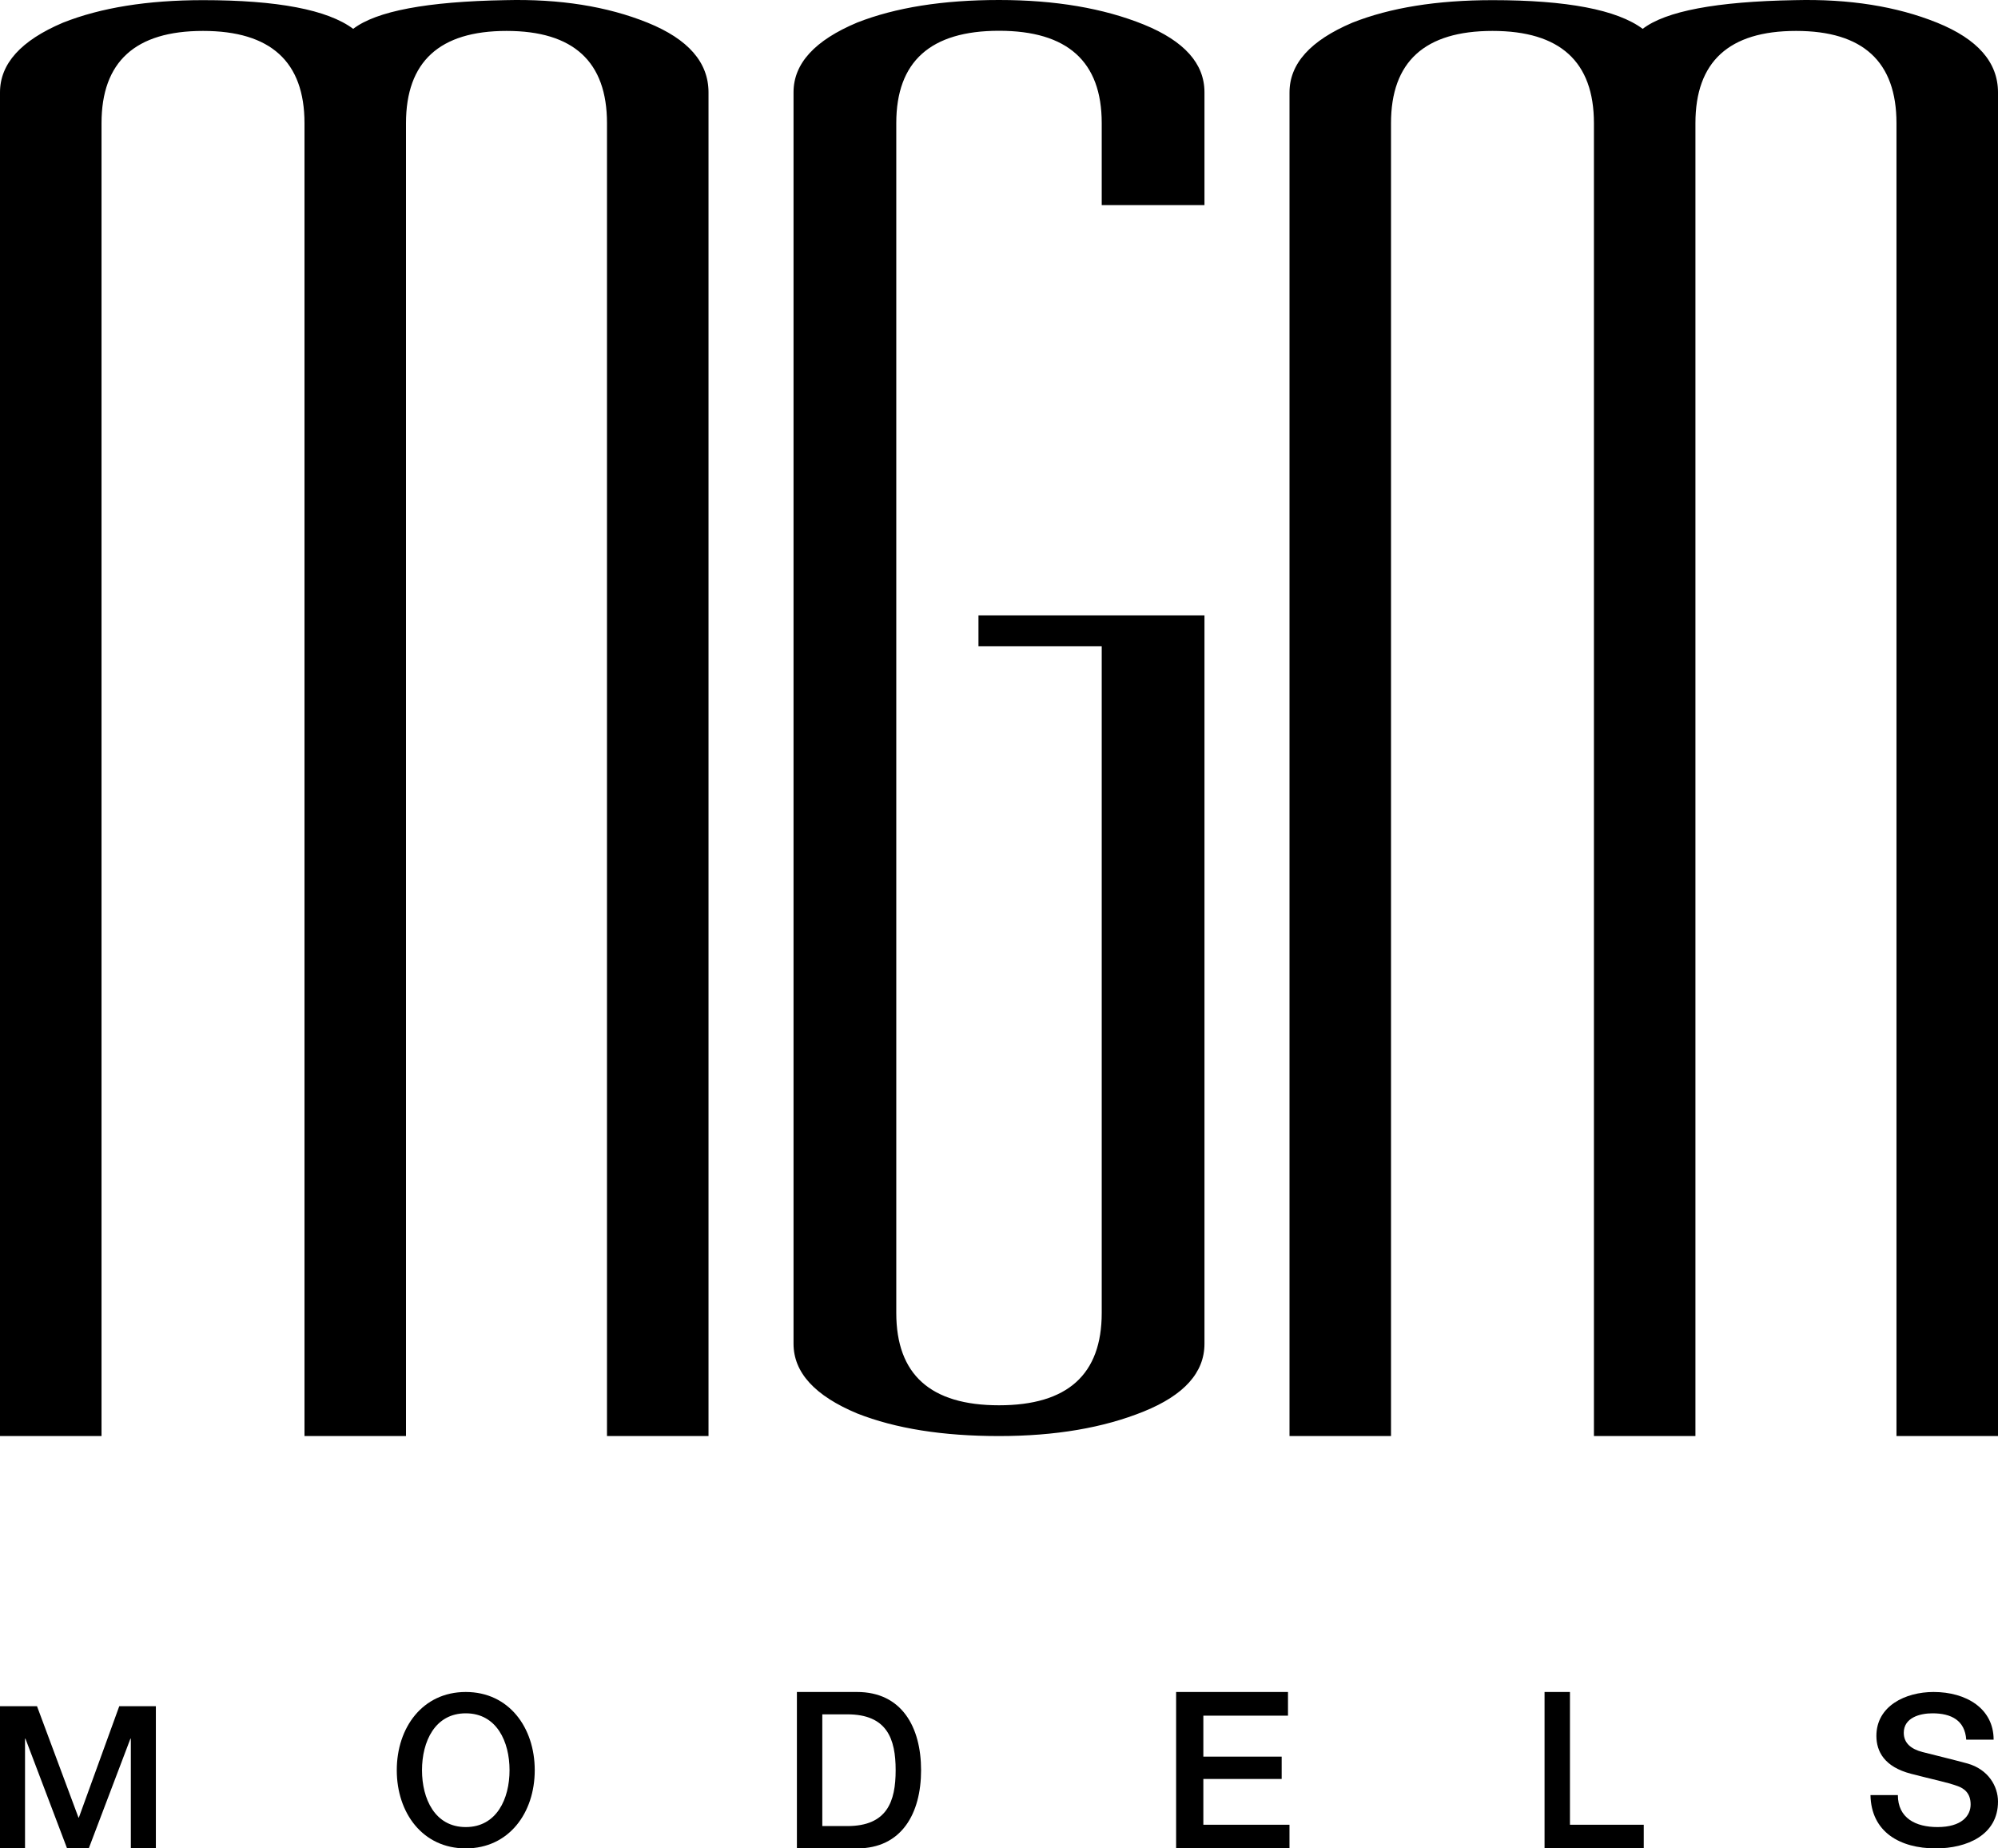 <?xml version="1.0" encoding="UTF-8"?> <svg xmlns="http://www.w3.org/2000/svg" width="80" height="74" viewBox="0 0 80 74"><g fill="#000000"><path d="M16.897,70.869 C16.897,72.016 17.413,73.146 18.649,73.146 C19.885,73.146 20.402,72.016 20.402,70.869 C20.402,69.723 19.885,68.592 18.649,68.592 C17.413,68.592 16.897,69.723 16.897,70.869 M21.411,70.869 C21.411,72.577 20.377,74 18.649,74 C16.921,74 15.887,72.577 15.887,70.869 C15.887,69.161 16.921,67.738 18.649,67.738 C20.377,67.738 21.411,69.161 21.411,70.869 M32.925,73.106 L33.926,73.106 C35.52,73.106 35.862,72.123 35.862,70.869 C35.862,69.616 35.52,68.633 33.926,68.633 L32.925,68.633 L32.925,73.106 Z M31.908,67.738 L34.316,67.738 C36.106,67.738 36.88,69.142 36.88,70.869 C36.88,72.597 36.106,74 34.316,74 L31.908,74 L31.908,67.738 Z"></path><polygon points="0 68.308 1.482 68.308 3.142 72.765 3.158 72.765 4.775 68.308 6.241 68.308 6.241 74 5.239 74 5.239 69.607 5.222 69.607 3.554 74 2.686 74 1.019 69.607 1.002 69.607 1.002 74 0 74"></polygon><polygon points="47.092 67.738 51.571 67.738 51.571 68.686 48.182 68.686 48.182 70.326 51.318 70.326 51.318 71.22 48.182 71.22 48.182 73.053 51.631 73.053 51.631 74 47.092 74"></polygon><polygon points="61.844 67.738 62.861 67.738 62.861 73.053 65.816 73.053 65.816 74 61.844 74"></polygon><path d="M75.991 71.865C75.991 72.787 76.702 73.146 77.578 73.146 78.544 73.146 78.904 72.695 78.904 72.242 78.904 71.782 78.64 71.598 78.386 71.506 77.948 71.346 77.377 71.238 76.517 71.012 75.447 70.735 75.131 70.116 75.131 69.496 75.131 68.3 76.289 67.738 77.421 67.738 78.728 67.738 79.825 68.4 79.825 69.647L78.728 69.647C78.676 68.877 78.132 68.592 77.377 68.592 76.868 68.592 76.227 68.768 76.227 69.371 76.227 69.789 76.525 70.024 76.974 70.141 77.07 70.166 78.457 70.51 78.781 70.602 79.605 70.836 80 71.506 80 72.125 80 73.465 78.755 74 77.509 74 76.078 74 74.921 73.347 74.894 71.865L75.991 71.865ZM28.369 57.492 24.304 57.492 24.304 4.932C24.304 2.47 22.963 1.238 20.282 1.238 17.598 1.238 16.256 2.47 16.256 4.932L16.256 57.492 12.192 57.492 12.192 4.932C12.192 2.47 10.837 1.238 8.129 1.238 5.417 1.238 4.065 2.47 4.065 4.932L4.065 57.492 0 57.492 0 3.7C0 2.55.839 1.621 2.521.908 4.037.306 5.906.006 8.129.006 11.108.006 13.115.389 14.142 1.155 15.065.445 17.098.06 20.239.006 22.407-.048 24.304.252 25.93.908 27.556 1.566 28.369 2.496 28.369 3.7L28.369 57.492ZM48.227 53.796C48.227 54.945 47.418 55.85 45.801 56.506 44.179 57.164 42.247 57.492 40.001 57.492 37.75 57.492 35.859 57.193 34.324 56.588 32.622 55.878 31.773 54.945 31.773 53.796L31.773 3.694C31.773 2.545 32.622 1.615 34.324.902 35.859.3 37.75 0 40.001 0 42.247 0 44.179.328 45.801.984 47.418 1.643 48.227 2.545 48.227 3.694L48.227 8.212 44.113 8.212 44.113 4.926C44.113 2.464 42.742 1.232 40.001 1.232 37.256 1.232 35.887 2.464 35.887 4.926L35.887 52.564C35.887 55.028 37.256 56.26 40.001 56.26 42.742 56.26 44.113 55.028 44.113 52.564L44.113 25.87 39.178 25.87 39.178 24.638 48.227 24.638 48.227 53.796ZM80 57.492 75.935 57.492 75.935 4.932C75.935 2.47 74.595 1.238 71.913 1.238 69.226 1.238 67.885 2.47 67.885 4.932L67.885 57.492 63.821 57.492 63.821 4.932C63.821 2.47 62.466 1.238 59.761 1.238 57.046 1.238 55.696 2.47 55.696 4.932L55.696 57.492 51.632 57.492 51.632 3.7C51.632 2.55 52.468 1.621 54.149.908 55.668.306 57.537.006 59.761.006 62.737.006 64.746.389 65.774 1.155 66.694.445 68.726.06 71.871.006 74.038-.048 75.935.252 77.562.908 79.187 1.566 80 2.496 80 3.7L80 57.492Z"></path></g></svg> 